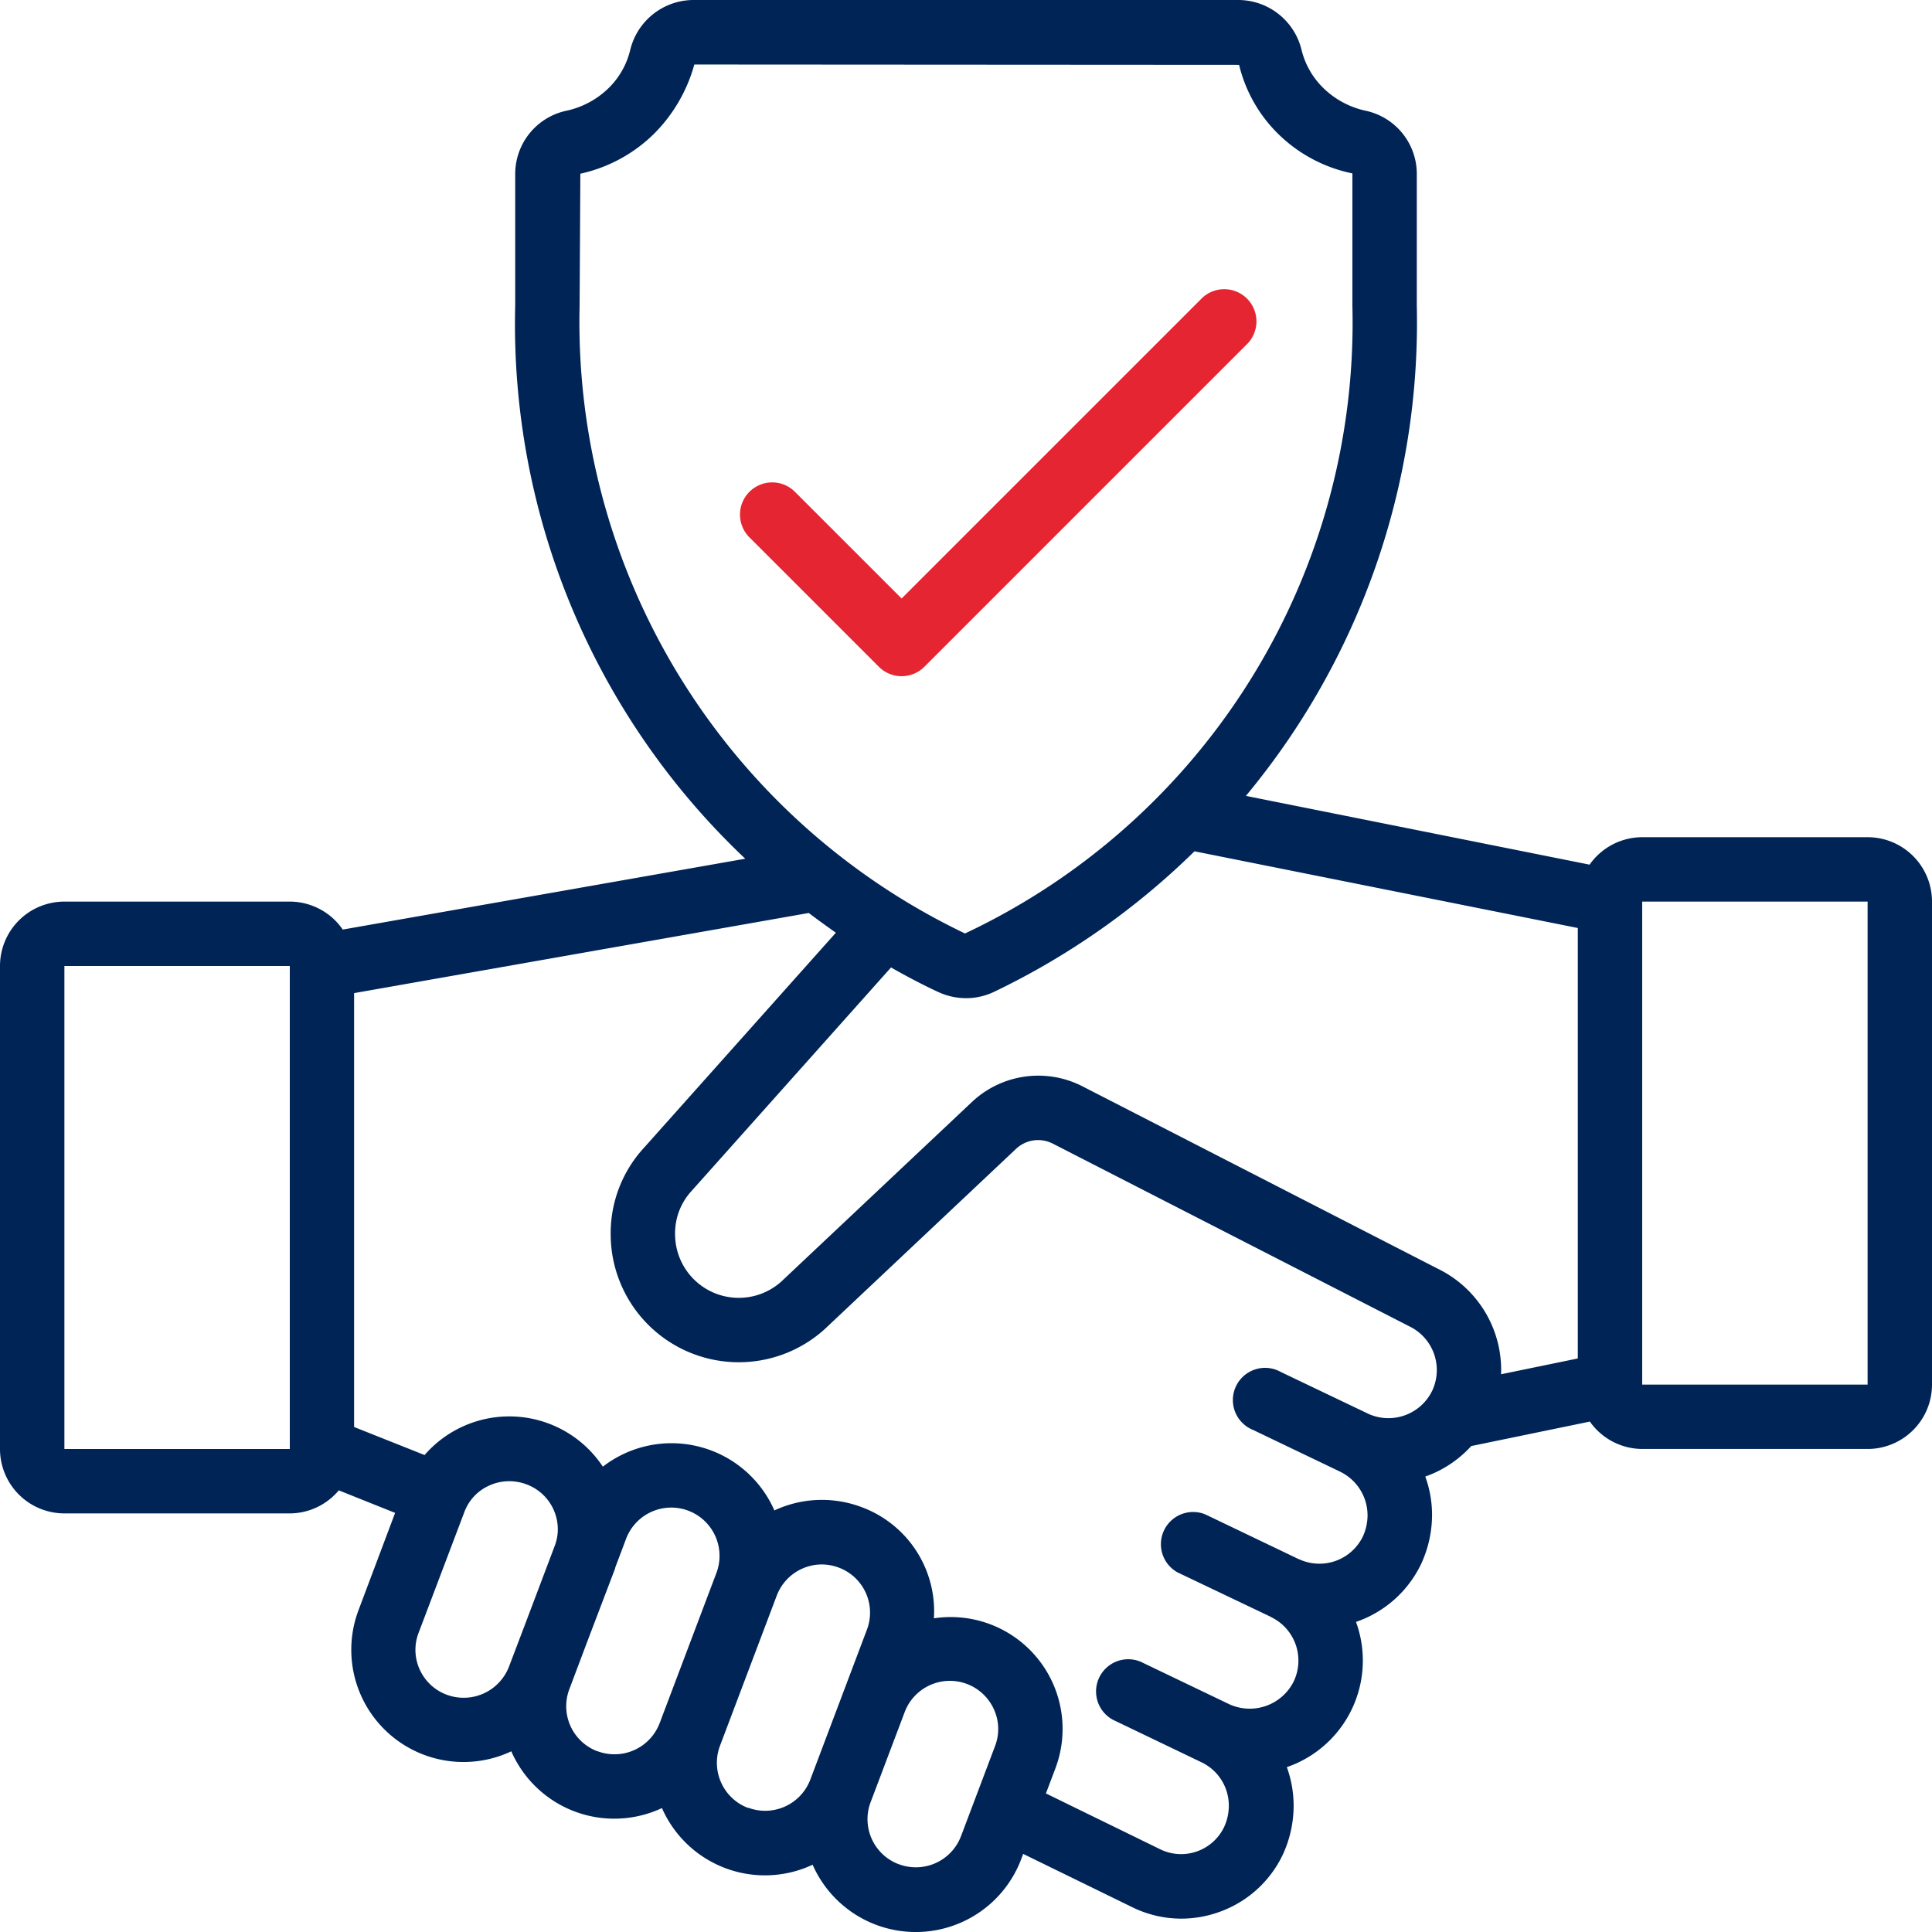 <svg id="hands" xmlns="http://www.w3.org/2000/svg" width="57" height="57.002" viewBox="0 0 57 57.002">
  <path id="Path_43" data-name="Path 43" d="M55.1,24.7H48.45a1.9,1.9,0,0,0-1.552.81L36.758,23.481A21.85,21.85,0,0,0,41.8,9.025V5.116a1.907,1.907,0,0,0-1.509-1.849A2.554,2.554,0,0,1,39.046,2.6,2.343,2.343,0,0,1,38.4,1.473,1.925,1.925,0,0,0,36.517,0H20.483a1.926,1.926,0,0,0-1.889,1.472A2.337,2.337,0,0,1,17.955,2.6a2.549,2.549,0,0,1-1.235.665A1.909,1.909,0,0,0,15.2,5.116V9.025a21.7,21.7,0,0,0,6.787,16.31l-11.875,2.09A1.9,1.9,0,0,0,8.55,26.6H1.9A1.9,1.9,0,0,0,0,28.5V42.75a1.9,1.9,0,0,0,1.9,1.9H8.55a1.89,1.89,0,0,0,1.445-.68l1.662.665L10.579,47.5a3.311,3.311,0,0,0,4.509,4.168c0,.011.007.024.012.035a3.316,3.316,0,0,0,4.433,1.639.1.1,0,0,0,.011.034,3.318,3.318,0,0,0,4.434,1.638c0,.01.007.023.011.033a3.325,3.325,0,0,0,6.141-.2l.057-.151,3.23,1.578a3.28,3.28,0,0,0,1.435.332,3.325,3.325,0,0,0,1.1-.19,3.291,3.291,0,0,0,1.9-1.71,3.436,3.436,0,0,0,.314-1.425,3.353,3.353,0,0,0-.2-1.145,3.325,3.325,0,0,0,2.04-4.285,3.315,3.315,0,0,0,1.931-1.729,3.459,3.459,0,0,0,.313-1.419,3.306,3.306,0,0,0-.2-1.14,3.315,3.315,0,0,0,1.356-.9l3.5-.722a1.9,1.9,0,0,0,1.546.808H55.1a1.9,1.9,0,0,0,1.9-1.9V26.6A1.9,1.9,0,0,0,55.1,24.7ZM8.55,42.75H1.9V28.5H8.55ZM17.1,9.025l.022-3.9a4.453,4.453,0,0,0,2.163-1.167,4.632,4.632,0,0,0,1.2-2.055l16.072.01a4.248,4.248,0,0,0,1.16,2.044A4.37,4.37,0,0,0,39.9,5.116V9.025A19.921,19.921,0,0,1,28.471,27.54,19.994,19.994,0,0,1,17.1,9.025ZM13.181,50a1.417,1.417,0,0,1-.8-.747,1.4,1.4,0,0,1-.03-1.082L13.7,44.61a1.384,1.384,0,0,1,.732-.781,1.425,1.425,0,0,1,.591-.129,1.466,1.466,0,0,1,.516.095,1.416,1.416,0,0,1,.918,1.33,1.363,1.363,0,0,1-.084.465L15.5,47.9l-.484,1.273A1.433,1.433,0,0,1,13.181,50Zm4.445,1.668a1.419,1.419,0,0,1-.83-1.828l.537-1.425.807-2.12c.008-.019.01-.04.016-.06l.314-.832a1.424,1.424,0,0,1,2.668,1l-1.676,4.435A1.425,1.425,0,0,1,17.626,51.665Zm4.444,1.672a1.425,1.425,0,0,1-.83-1.829l1.676-4.434a1.425,1.425,0,0,1,1.335-.921,1.445,1.445,0,0,1,.5.095,1.417,1.417,0,0,1,.829,1.821L23.908,52.5a1.425,1.425,0,0,1-1.837.832ZM26.515,55a1.419,1.419,0,0,1-.83-1.828l1.006-2.66a1.425,1.425,0,0,1,2.632-.083,1.4,1.4,0,0,1,.035,1.083l-1.005,2.66a1.425,1.425,0,0,1-1.837.827ZM42.25,41.04a1.436,1.436,0,0,1-1.876.674l-.018-.009-2.565-1.226a.95.95,0,1,0-.818,1.71l2.557,1.226h0l.017.009a1.433,1.433,0,0,1,.8,1.284,1.514,1.514,0,0,1-.135.616A1.425,1.425,0,0,1,38.323,46h-.006l-2.755-1.32a.95.95,0,0,0-.821,1.71L37.488,47.7a.09.09,0,0,0,.014.01,1.425,1.425,0,0,1,.665,1.9,1.449,1.449,0,0,1-1.91.665l-2.6-1.247a.95.95,0,0,0-.823,1.71l2.612,1.254h0a1.416,1.416,0,0,1,.808,1.29,1.5,1.5,0,0,1-.137.617,1.406,1.406,0,0,1-1.878.665l-3.381-1.652.274-.725a3.3,3.3,0,0,0-3.579-4.441,3.275,3.275,0,0,0-2.135-3.282,3.318,3.318,0,0,0-2.575.1.1.1,0,0,0-.011-.035,3.314,3.314,0,0,0-5.046-1.258,3.311,3.311,0,0,0-5.26-.343l-2.079-.827V29.3l13.414-2.364c.276.21.542.4.8.582l-5.658,6.341a3.721,3.721,0,0,0-.986,2.547,3.779,3.779,0,0,0,6.313,2.809l5.646-5.32a.95.95,0,0,1,1.086-.154L41.58,39.131A1.433,1.433,0,0,1,42.25,41.04ZM31.932,32.048a2.856,2.856,0,0,0-3.255.462l-5.626,5.3A1.879,1.879,0,0,1,19.917,36.4a1.84,1.84,0,0,1,.49-1.267l5.881-6.59c.6.341,1.077.579,1.378.717a1.95,1.95,0,0,0,.834.189,1.916,1.916,0,0,0,.818-.182,22.04,22.04,0,0,0,5.923-4.151L46.55,27.379v12.7l-2.264.466a3.318,3.318,0,0,0-1.863-3.112ZM55.1,40.85H48.45V26.6H55.1Z" transform="translate(0 0)" fill="#002456"/>
  <path id="Path_44" data-name="Path 44" d="M27.75,20.4a.95.95,0,0,0,.672-.278l9.5-9.5a.95.95,0,1,0-1.343-1.343L27.75,18.107l-3.128-3.128a.95.95,0,1,0-1.343,1.343l3.8,3.8A.95.95,0,0,0,27.75,20.4Z" transform="translate(-1.15 -0.45)" fill="#e52531"/>
</svg>
